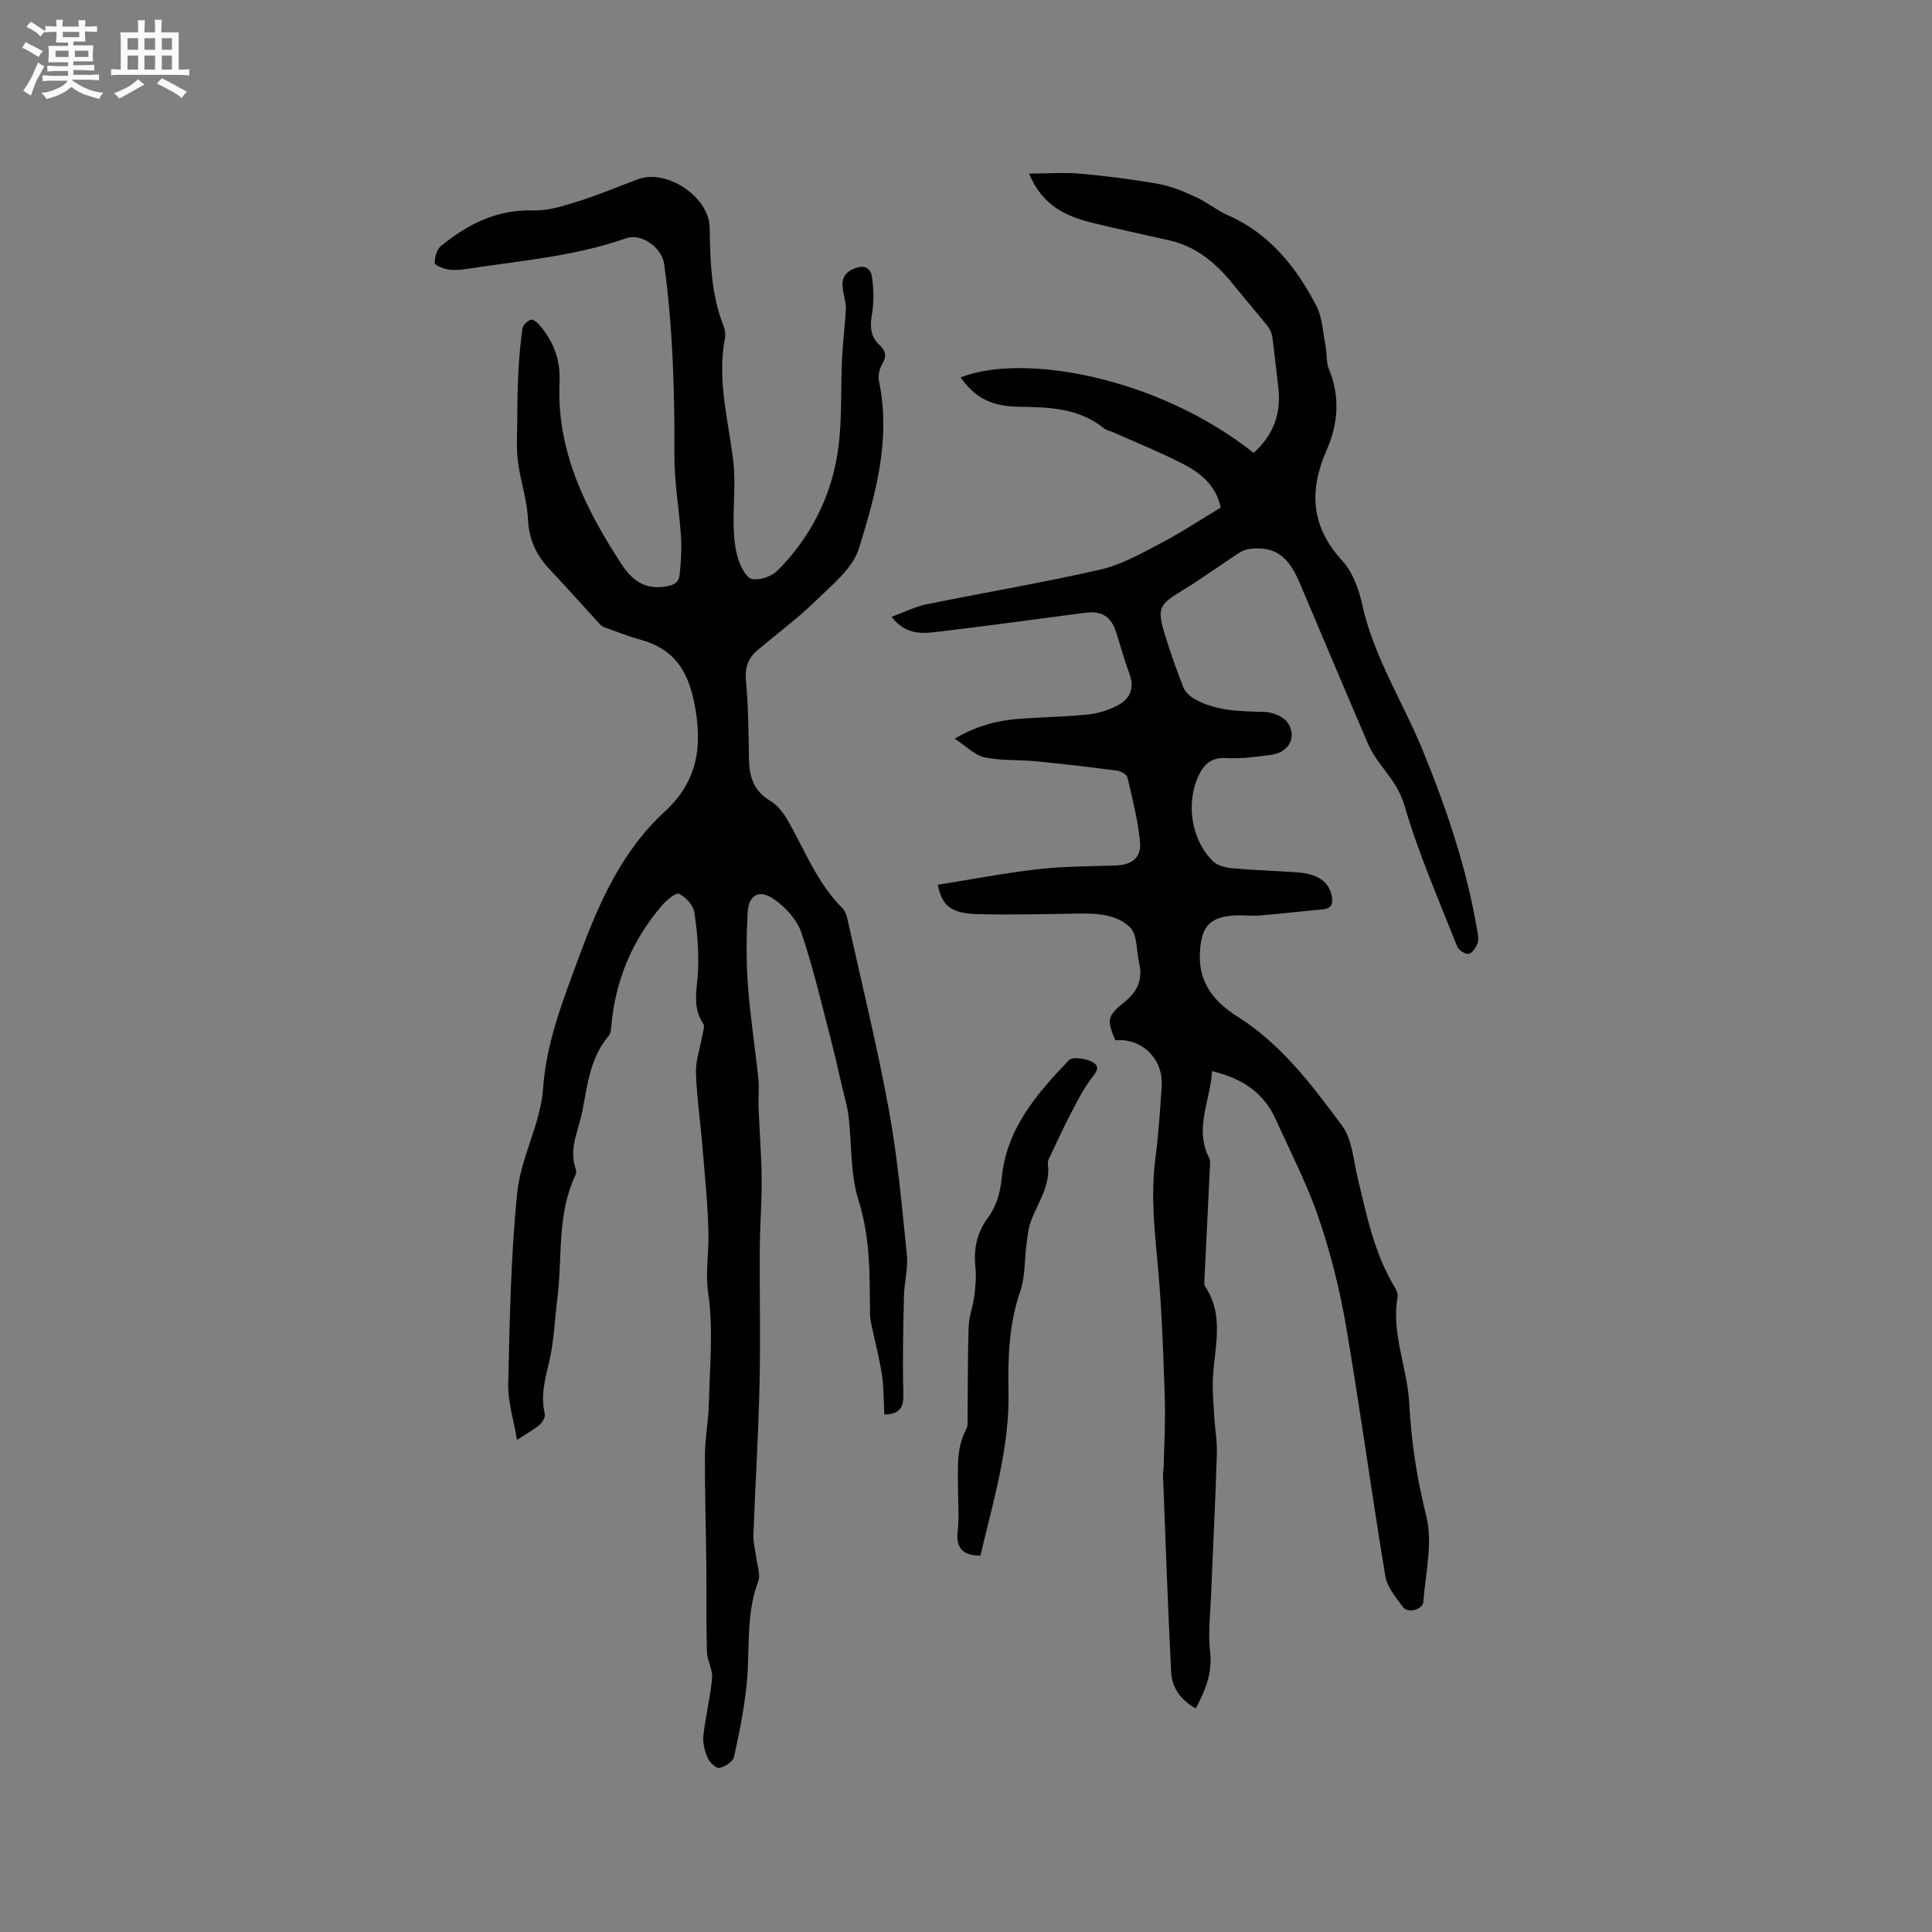 <svg enable-background="new 0 0 400 400" viewBox="0 0 400 400" xmlns="http://www.w3.org/2000/svg"><rect x="0" y="0" width="400" height="400" fill="#808080" stroke="none"/><path d="m6.8 9.5c.6.3 1.3.7 2.1 1.1-.4.4-.7.8-.9 1.2-.7-.4-1.3-.8-1.8-1.1s-1.1-.6-1.6-.8c.2-.4.5-.8.7-1.2.4.2.8.5 1.5.8zm.9 6.9c-.3.6-.5 1.1-.7 1.7s-.4 1.1-.6 1.7c-.6-.4-1.1-.7-1.6-1 .7-1 1.2-1.8 1.5-2.4.3-.5.6-1.1.8-1.7.3-.6.5-1.2.8-1.8.3.3.8.6 1.3.8-.7 1.3-1.2 2.2-1.5 2.7zm.1-11c.4.3 1 .7 1.7 1.1-.5.2-.8.6-1.1 1.1-.5-.6-1-1-1.4-1.2s-.9-.6-1.5-.8c.2-.4.5-.7.9-1.1.5.3.9.6 1.4.9zm10.5 13.1c1 .4 2 .6 3.1.7-.4.4-.7.8-.8 1.3-.9-.2-1.9-.6-3-.9-1-.4-2-.9-2.8-1.6-.5.4-1.1.9-1.9 1.3s-1.9.9-3.3 1.2c-.1-.3-.5-.8-1.1-1.3 1 0 2.1-.3 3.2-.8 1.2-.5 1.9-1 2.3-1.7h-3.2c-.4 0-1 0-2 .1v-1.2c1 0 1.7.1 2 .1h3.3v-1h-2.3c-.2 0-.9 0-2 .1v-1.2c1.2 0 1.9.1 2 .1h2.3v-.8h-4.1c0-.7.1-1.2.1-1.6 0-.5 0-1.1-.1-1.8h4.1v-.7h-2.5c0-.6.1-1.1.1-1.6v-.6h-.5c-.4 0-1 0-1.8.1v-1.3c1.2 0 1.9.1 2.1.1h.2c0-.3 0-.8-.1-1.4h1.4c0 .6-.1 1-.1 1.4h3.4c0-.4 0-.8-.1-1.3h1.5c0 .4-.1.9-.1 1.3.7 0 1.5 0 2.5-.1v1.2c-1 0-1.8-.1-2.5-.1v.6c0 .3 0 .8.1 1.5h-2.5v.8h4.1c0 .7-.1 1.3-.1 1.8s0 1 .1 1.5h-4.1v.8h1.4c.8 0 1.8 0 2.9-.1v1.2c-1 0-1.9-.1-2.8-.1h-1.5v1h3.2c.3 0 1 0 2.1-.1v1.2c-1.1 0-1.8-.1-2.1-.1h-3.4l-.1.1c1.4 1 2.4 1.5 3.4 1.9zm-4.1-6.7v-1.3h-2.7v1.3zm2.2-4.1v-1.1h-3.4v1.1zm1.9 4.1v-1.3h-2.8v1.3z" fill="#fafafb"/><path d="m37 6.7v2.3 5.4c1 0 1.8 0 2.2-.1v1.3c-.6 0-1.5-.1-2.5-.1h-11.9c-.7 0-1.3 0-1.8.1v-1.3c.5 0 1.1.1 2 .1v-5.2c0-1 0-1.8-.1-2.5h3.7c0-1.3 0-2.1-.1-2.5h1.5c0 .4-.1 1.3-.1 2.5h2.2c0-1.2 0-2.1-.1-2.6h1.5c0 .4-.1 1.3-.1 2.6zm-12.3 13.7c-.3-.4-.7-.8-1.1-1.1 1.1-.4 2.1-.9 2.9-1.3.8-.5 1.5-1 2.1-1.6.4.4.9.8 1.3 1.1-2.5 1.4-4.2 2.4-5.2 2.9zm3.9-10.1v-2.4h-2.2v2.4zm0 4.1v-2.9h-2.2v2.9zm3.5-4.1v-2.4h-2.2v2.4zm0 4.1v-2.9h-2.2v2.9zm.4 2.9 1-1.1c.6.3 1.4.7 2.5 1.3s2 1.1 2.7 1.5c-.4.4-.8.8-1.1 1.3-.8-.8-2.5-1.7-5.1-3zm3.1-7v-2.4h-2.1v2.4zm0 4.1v-2.9h-2.1v2.9z" fill="#fafafb"/><g fill="#000001"><path d="m247.57 353.72c-3.13-1.75-4.94-4.31-5.1-7.57-.68-13.55-1.15-27.11-1.68-40.66-.02-.63.12-1.26.14-1.89.1-4.72.39-9.45.23-14.17-.31-9.07-.59-18.16-1.43-27.18-.7-7.51-1.5-14.94-.51-22.49.65-4.93.97-9.92 1.3-14.89.37-5.63-4.14-10.01-9.6-9.48-1.81-4.29-1.69-5.05 1.86-7.9 2.65-2.13 3.89-4.68 3.07-8.08-.02-.1-.03-.21-.05-.31-.54-2.4-.32-5.56-1.78-7.04-2.74-2.76-6.83-2.98-10.73-2.92-6.97.12-13.96.3-20.93.12-5.47-.15-7.35-1.72-8.19-6.08 6.96-1.11 13.89-2.44 20.89-3.24 5.24-.6 10.56-.57 15.85-.74 3.39-.11 5.44-1.58 5.12-4.91-.44-4.5-1.57-8.94-2.61-13.35-.15-.63-1.42-1.29-2.24-1.4-5.53-.73-11.07-1.38-16.63-1.92-3.56-.35-7.23-.09-10.7-.82-2.02-.43-3.75-2.27-6.2-3.87 5.02-2.94 9.5-3.87 14.16-4.17 4.55-.29 9.11-.38 13.63-.86 2.04-.22 4.14-.9 5.96-1.85 2.67-1.4 3.54-3.69 2.39-6.71-1.05-2.76-1.79-5.65-2.71-8.47-1.06-3.26-3-4.45-6.44-4-9.98 1.3-19.95 2.68-29.95 3.87-3.4.41-7.01.97-10.09-3.03 2.63-.97 4.85-2.11 7.21-2.59 12-2.45 24.09-4.47 36.02-7.2 4.34-.99 8.44-3.32 12.45-5.42 4.29-2.25 8.34-4.94 12.46-7.41-1.02-4.75-4.33-7.27-8.03-9.16-4.61-2.36-9.43-4.29-14.17-6.4-.68-.3-1.48-.44-2.03-.89-5.14-4.15-11.2-4.33-17.41-4.42-6.02-.09-9.23-1.92-12.22-6.08 12.65-5.02 40.44-.36 60.68 15.62 4.06-3.64 5.76-8.14 5.1-13.57-.42-3.47-.77-6.95-1.24-10.42-.11-.77-.47-1.6-.96-2.22-2.31-2.89-4.73-5.68-7.05-8.56-3.53-4.4-7.62-7.94-13.3-9.22-5.27-1.19-10.55-2.33-15.79-3.6-5.49-1.33-10.45-3.48-13.27-10.22 3.92-.02 7.32-.29 10.67.01 5.44.49 10.88 1.19 16.25 2.15 2.63.47 5.19 1.57 7.64 2.7 2.29 1.05 4.3 2.73 6.6 3.74 8.61 3.79 14.1 10.68 18.28 18.67 1.31 2.51 1.41 5.67 1.97 8.55.3 1.55.09 3.27.68 4.68 2.38 5.67 1.88 11.36-.45 16.68-3.72 8.49-3.29 15.89 3.23 22.99 2.15 2.34 3.42 5.88 4.12 9.08 2.38 10.83 8.39 20.07 12.51 30.13 4.92 12.01 9.07 24.29 11.27 37.14.16.93.38 1.99.09 2.83-.31.88-1.11 2.05-1.85 2.18-.7.12-2.06-.76-2.36-1.51-3.81-9.65-8-19.2-10.9-29.13-.94-3.23-2.54-5.31-4.32-7.69-1.19-1.59-2.42-3.24-3.2-5.04-4.82-11.18-9.5-22.42-14.27-33.61-2.33-5.48-5.21-7.41-10.09-6.88-.8.09-1.66.37-2.33.81-3.96 2.58-7.78 5.38-11.82 7.83-4.74 2.89-5.26 3.66-3.66 8.91 1.14 3.74 2.45 7.44 3.87 11.09.37.96 1.33 1.87 2.25 2.4 4.49 2.59 9.48 2.6 14.49 2.73 1.66.04 3.9.88 4.8 2.13 2.12 2.92.4 6.24-3.23 6.74-3.13.43-6.31.87-9.44.69-2.99-.17-4.51 1.19-5.65 3.55-2.75 5.7-1.58 13.43 2.96 17.84.93.91 2.63 1.3 4.01 1.43 4.43.4 8.88.53 13.31.83 4.17.28 6.54 1.87 7.18 4.61.4 1.72.19 2.9-1.91 3.08-4.3.38-8.58.89-12.88 1.25-1.58.13-3.18-.08-4.77-.03-5.85.2-7.52 2.48-7.69 8.19-.19 6.24 3.49 10.06 7.86 12.82 9.15 5.79 15.41 14.21 21.63 22.6 2.05 2.77 2.28 6.96 3.14 10.54 1.88 7.82 3.44 15.73 7.67 22.76.37.61.77 1.44.65 2.08-1.37 7.57 2.02 14.6 2.4 21.98.41 7.92 1.59 15.67 3.55 23.46 1.38 5.5-.19 11.77-.62 17.68-.12 1.64-3.21 2.48-4.23 1.1-1.47-1.98-3.27-4.15-3.65-6.44-2.86-17.24-5.19-34.56-8.14-51.78-1.3-7.57-3.19-15.12-5.67-22.38-2.38-6.99-5.83-13.61-8.87-20.37-2.5-5.55-7.01-8.51-13.19-9.98-.35 6.15-3.74 11.91-.57 18.05.3.58.14 1.44.11 2.16-.36 7.61-.75 15.21-1.11 22.82-.03.52-.12 1.18.14 1.56 4.1 6.12 1.86 12.72 1.6 19.19-.1 2.51.12 5.03.27 7.55.15 2.62.64 5.24.56 7.85-.3 9.62-.8 19.23-1.18 28.85-.16 4.11-.67 8.28-.21 12.33.47 4.28-.97 7.77-2.98 11.59z"/><path d="m183.1 292.85c-.16-2.86-.12-5.53-.49-8.13-.45-3.09-1.27-6.12-1.91-9.18-.23-1.12-.56-2.26-.57-3.39-.09-7.91.12-15.71-2.36-23.54-1.76-5.54-1.39-11.74-2.1-17.64-.24-1.97-.84-3.89-1.29-5.84-.79-3.38-1.53-6.78-2.41-10.14-1.93-7.35-3.63-14.78-6.08-21.96-.91-2.66-3.29-5.23-5.66-6.87-3.09-2.14-5.26-.87-5.45 2.88-.25 4.97-.3 9.97.06 14.93.47 6.44 1.49 12.84 2.16 19.26.21 1.99-.02 4.02.05 6.03.19 4.94.6 9.88.64 14.83.05 4.72-.35 9.45-.38 14.17-.07 9.52.16 19.05-.06 28.56-.24 10.36-.89 20.72-1.27 31.08-.06 1.51.41 3.04.59 4.57.2 1.66.94 3.54.41 4.94-2.6 6.86-1.68 14.02-2.37 21.04-.5 5.14-1.52 10.25-2.64 15.29-.22.99-1.88 2.06-3.05 2.3-.66.14-2.01-1.18-2.42-2.11-.61-1.41-1.03-3.11-.87-4.61.44-3.98 1.44-7.9 1.8-11.88.16-1.77-1.01-3.63-1.07-5.46-.17-5.83-.06-11.66-.12-17.49-.08-7.74-.33-15.48-.29-23.21.02-3.58.74-7.16.82-10.74.17-7.61.95-15.34-.14-22.78-.6-4.13.08-7.85.05-11.76-.06-6.13-.73-12.25-1.23-18.37-.42-5.18-1.18-10.33-1.36-15.52-.09-2.47.84-4.97 1.27-7.46.16-.92.63-2.16.22-2.76-2.4-3.55-1.18-7.28-1.05-11.04.14-4-.15-8.06-.79-12.01-.23-1.45-1.76-3.1-3.13-3.78-.64-.32-2.56 1.25-3.48 2.32-6.27 7.27-9.8 15.72-10.59 25.31-.05.61-.16 1.35-.53 1.79-3.85 4.53-4.38 10.18-5.46 15.66-.79 3.98-2.89 7.79-1.3 12.04.13.34.01.86-.16 1.22-3.83 8.15-2.61 17.04-3.71 25.58-.55 4.29-.67 8.68-1.66 12.87-.86 3.64-1.83 7.1-.93 10.87.16.65-.46 1.74-1.05 2.25-1.18 1.01-2.59 1.76-4.7 3.15-.71-4.26-1.91-7.96-1.82-11.63.32-13.23.53-26.51 1.88-39.65.75-7.26 4.84-14.23 5.34-21.47.67-9.65 4.15-18.31 7.34-27 4.07-11.07 8.83-22.07 17.85-30.34 6.86-6.29 7.9-13.64 6.1-22.57-1.4-6.91-4.39-11.15-11.06-13-2.57-.71-5.07-1.69-7.59-2.61-.45-.17-.85-.58-1.19-.95-3.36-3.66-6.64-7.38-10.05-10.98-2.81-2.96-4.34-6.23-4.53-10.47-.18-3.97-1.57-7.87-2.07-11.84-.36-2.81-.17-5.69-.15-8.53.02-3.33.06-6.66.23-9.98.16-3.04.41-6.08.85-9.08.1-.71 1.02-1.59 1.75-1.83.45-.15 1.39.64 1.87 1.21 2.82 3.35 4.27 7.11 4.06 11.64-.67 14.26 5.34 26.32 12.87 37.82 2.01 3.07 4.52 5.15 8.67 4.63 1.88-.23 3.14-.71 3.33-2.54.26-2.6.44-5.25.27-7.86-.35-5.59-1.39-11.17-1.36-16.75.06-13.27-.32-26.49-2.12-39.65-.47-3.44-4.68-6.49-7.95-5.34-10.7 3.76-21.93 4.63-33.01 6.34-1.25.19-2.57.3-3.8.09-1.02-.17-2.75-.87-2.75-1.34 0-1.19.44-2.81 1.31-3.52 5.52-4.51 11.57-7.58 19.08-7.35 3.05.09 6.21-.9 9.19-1.84 4.24-1.33 8.34-3.06 12.51-4.62 5.96-2.23 14.74 3.68 14.84 10 .11 6.9.28 13.77 2.85 20.33.3.76.48 1.7.33 2.48-1.7 8.68.69 17.04 1.7 25.53.54 4.55-.04 9.22.09 13.83.06 2.21.31 4.49.98 6.58.5 1.56 1.66 3.81 2.83 4.02 1.64.29 4.07-.54 5.28-1.76 6.99-7.05 11.31-15.66 12.59-25.47.79-6.04.46-12.23.75-18.34.16-3.39.61-6.76.8-10.14.06-1.1-.24-2.23-.46-3.32-.45-2.2-.52-4.08 2.07-5.2 2.12-.91 3.53-.23 3.8 1.71.36 2.54.41 5.22-.02 7.74-.43 2.5-.33 4.57 1.59 6.35 1.23 1.14 1.53 2.29.55 3.91-.6.99-.9 2.47-.67 3.6 2.5 12-.7 23.44-4.16 34.59-1.29 4.15-5.56 7.54-8.92 10.82-3.78 3.69-8.07 6.85-12.11 10.28-1.89 1.61-2.6 3.52-2.36 6.16.47 5.36.55 10.77.62 16.16.05 3.72.9 6.74 4.41 8.83 1.6.95 2.91 2.74 3.85 4.42 3.4 6.08 5.96 12.67 11.02 17.73.56.56.92 1.45 1.09 2.24 2.94 13.22 6.18 26.39 8.62 39.71 1.81 9.88 2.69 19.95 3.71 29.96.28 2.79-.55 5.67-.61 8.52-.15 6.66-.3 13.33-.12 19.98.1 2.79-.48 4.43-3.93 4.49z"/><path d="m202.99 322.07c-3.83.01-5.09-1.68-4.7-5.16.32-2.83.06-5.72.06-8.58 0-4.22-.42-8.48 1.7-12.43.37-.69.27-1.65.28-2.49.07-6.25.01-12.51.22-18.75.07-2.14.91-4.25 1.18-6.4.24-1.96.42-3.98.22-5.93-.4-3.85.29-7.13 2.71-10.39 1.58-2.13 2.46-5.13 2.71-7.83.94-10.38 7.26-17.63 13.95-24.62.76-.79 3.7-.32 5.05.51 1.66 1.03.27 2.35-.67 3.63-1.59 2.19-2.83 4.64-4.08 7.06-1.48 2.86-2.83 5.79-4.21 8.7-.22.46-.54 1-.47 1.45.65 4.55-2.04 8.08-3.5 11.99-.57 1.52-.71 3.23-.93 4.86-.43 3.2-.23 6.6-1.26 9.59-2.34 6.78-2.6 13.74-2.45 20.7.25 11.74-3.16 22.76-5.81 34.09z"/></g></svg>